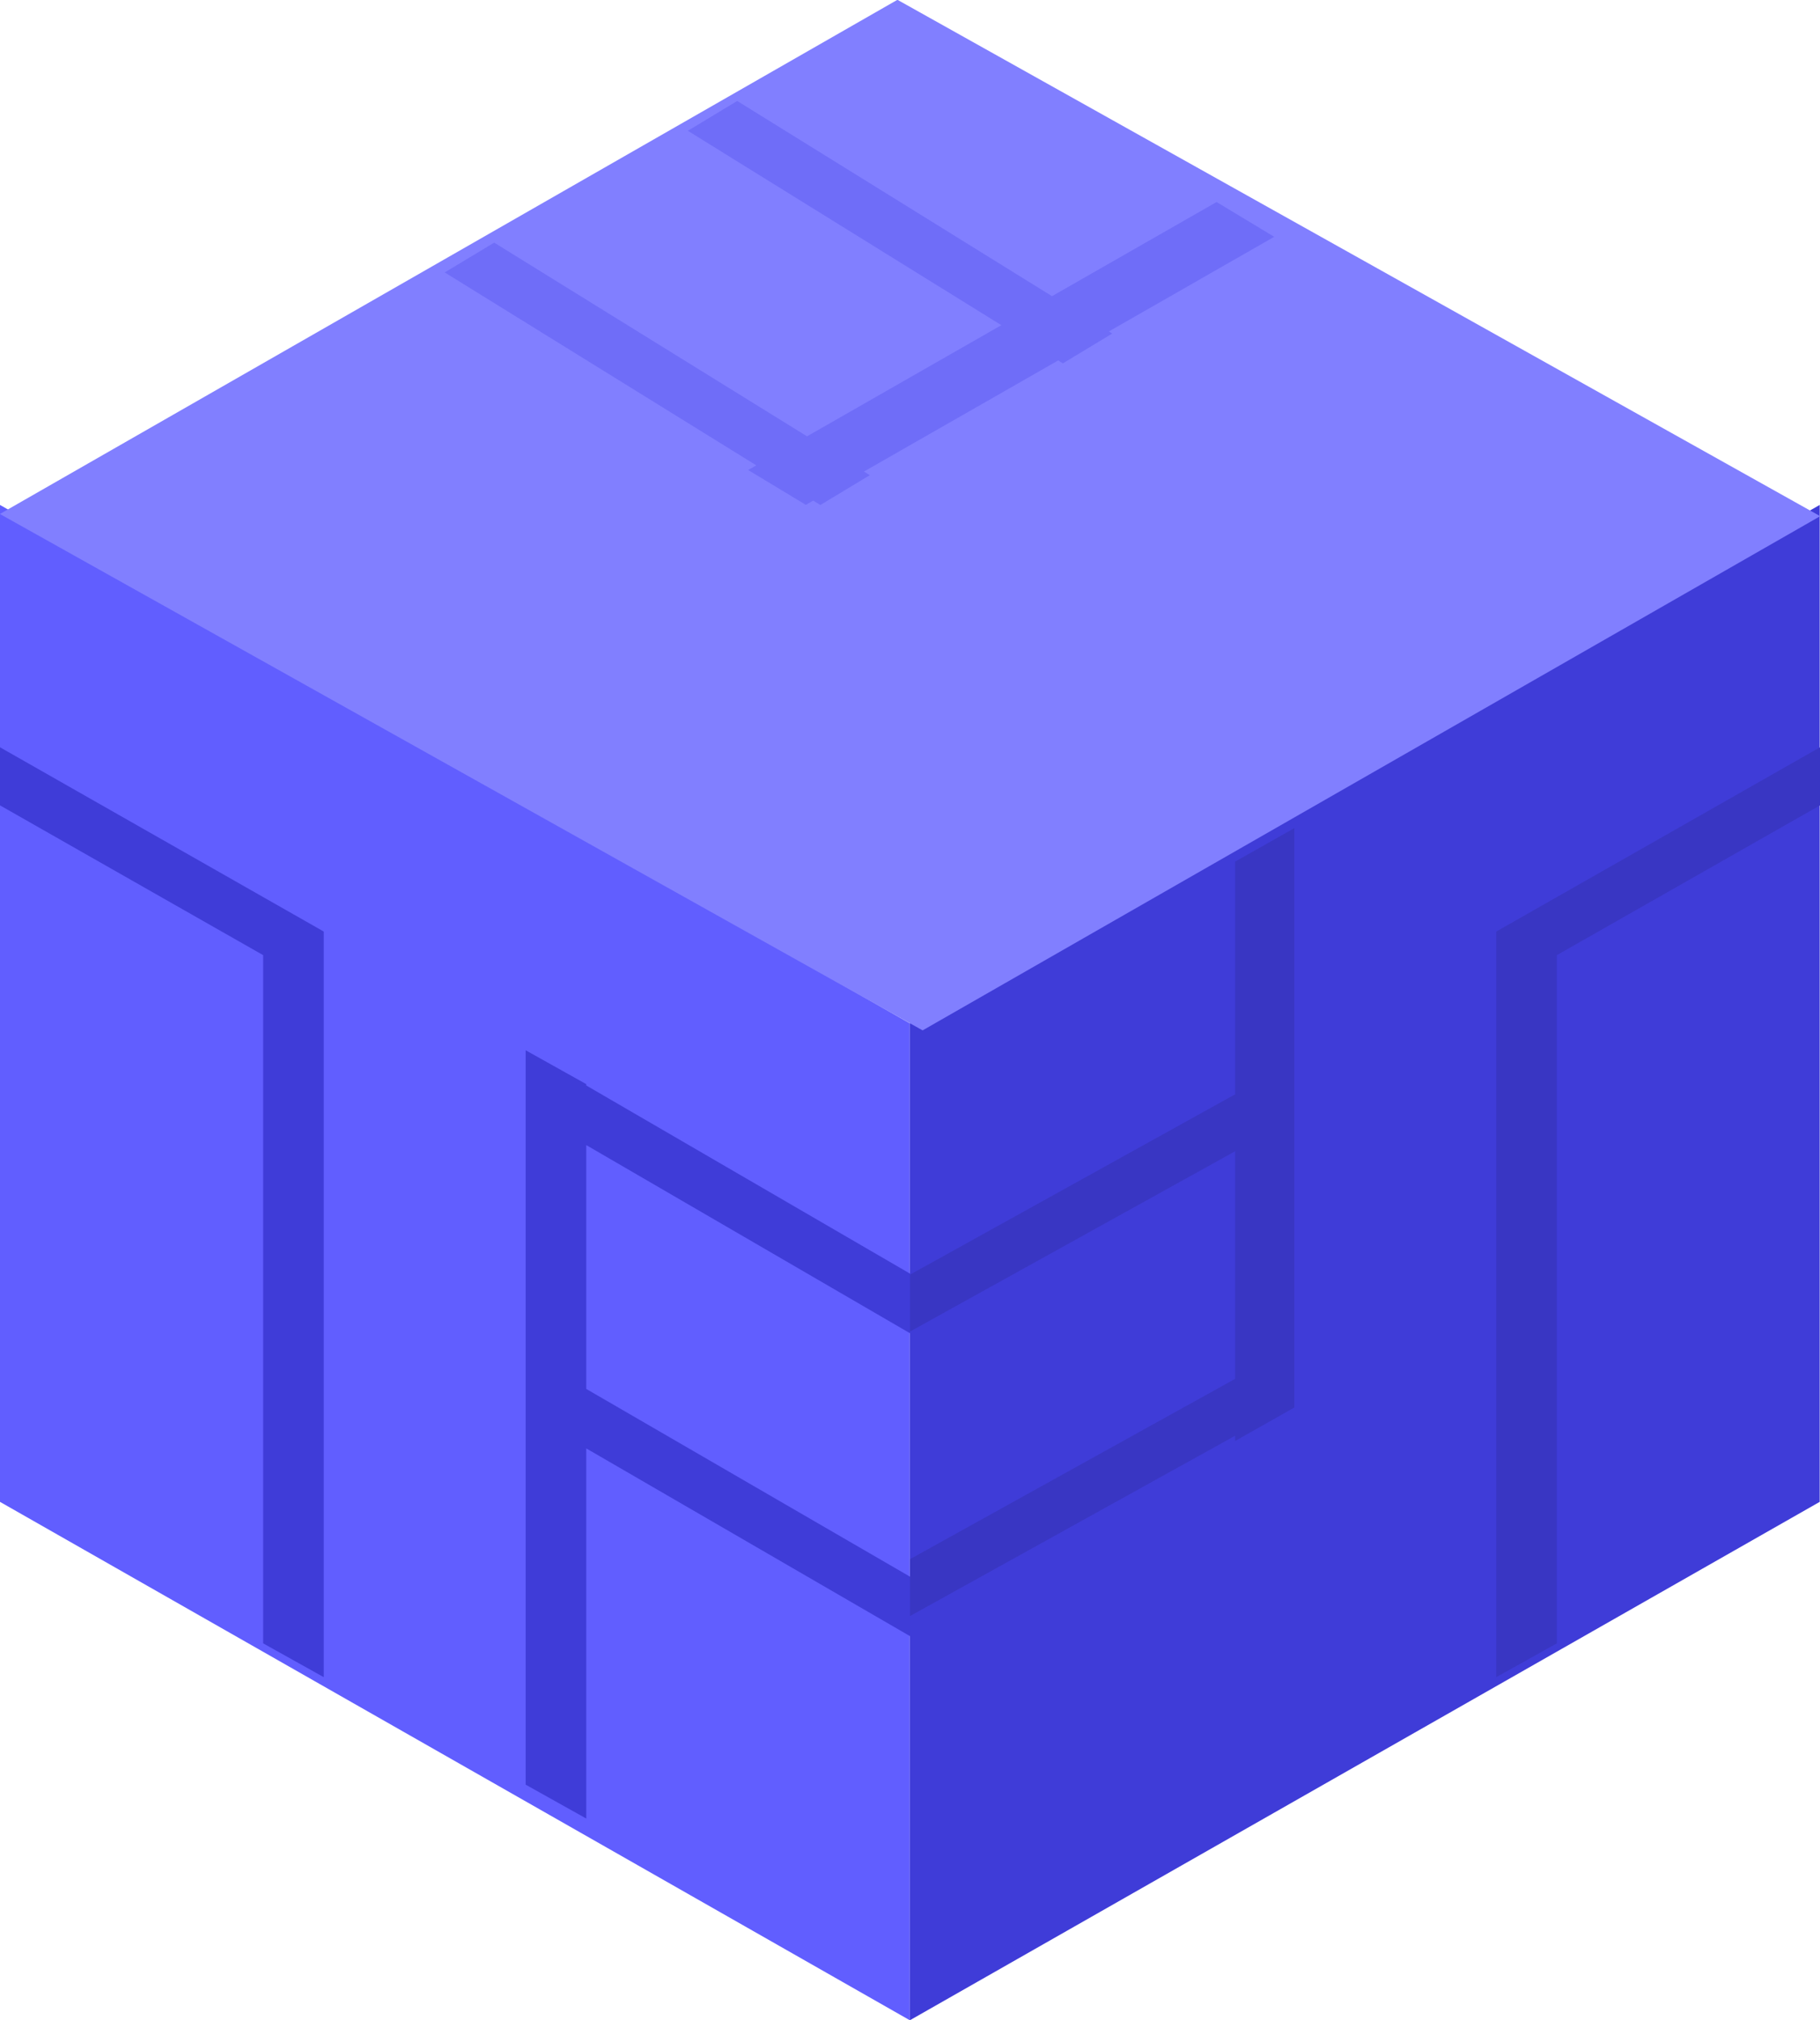 <svg xmlns="http://www.w3.org/2000/svg" width="82" height="91">
    <path fill="#615EFF" fill-rule="evenodd" d="M0 22.744l40.993 23.35V91L0 67.649V22.744z"/>
    <path fill="#3F3CD8" fill-rule="evenodd" d="M81.987 22.744l-40.994 23.35V91l40.994-23.351V22.744z"/>
    <path fill="#817FFF" fill-rule="evenodd" d="M-.005 23.152l41.574 23.259 40.44-23.161L40.434-.009-.005 23.152z"/>
    <path fill="#3F3CD8" fill-rule="evenodd" d="M14.586 75.544l-2.729-1.521v-31L0 36.276V33.66l14.586 8.3v33.584z"/>
    <path fill="#3936C3" fill-rule="evenodd" d="M70.143 43.023v31l-2.729 1.521V41.96L82 33.66v2.616l-11.857 6.747z"/>
    <path fill="#3F3CD8" fill-rule="evenodd" d="M41 71.018v2.679l-14.586-8.456v16.672l-2.73-1.526v-33.08l.018.011 2.712 1.515v.06L41 57.368v2.686l-14.586-8.475v10.983L41 71.018z"/>
    <path fill="#3936C3" fill-rule="evenodd" d="M55.652 64.905v-.237L41 72.792v-2.563l14.652-8.123V51.854L41 59.977v-2.563l14.652-8.124V38.808l2.664-1.506v26.096l-2.664 1.507z"/>
    <path fill="#6F6DF8" fill-rule="evenodd" d="M57.41 10.667l-7.45 4.262.153.095-2.224 1.342-.212-.131-8.752 5.005.264.164-2.228 1.343-.321-.199-.335.191-2.597-1.568.368-.21-14.039-8.69 2.229-1.342 14.095 8.725 8.754-5.007-14.124-8.756 2.224-1.343 14.183 8.793L54.813 9.1l2.597 1.567z"/>
</svg>
